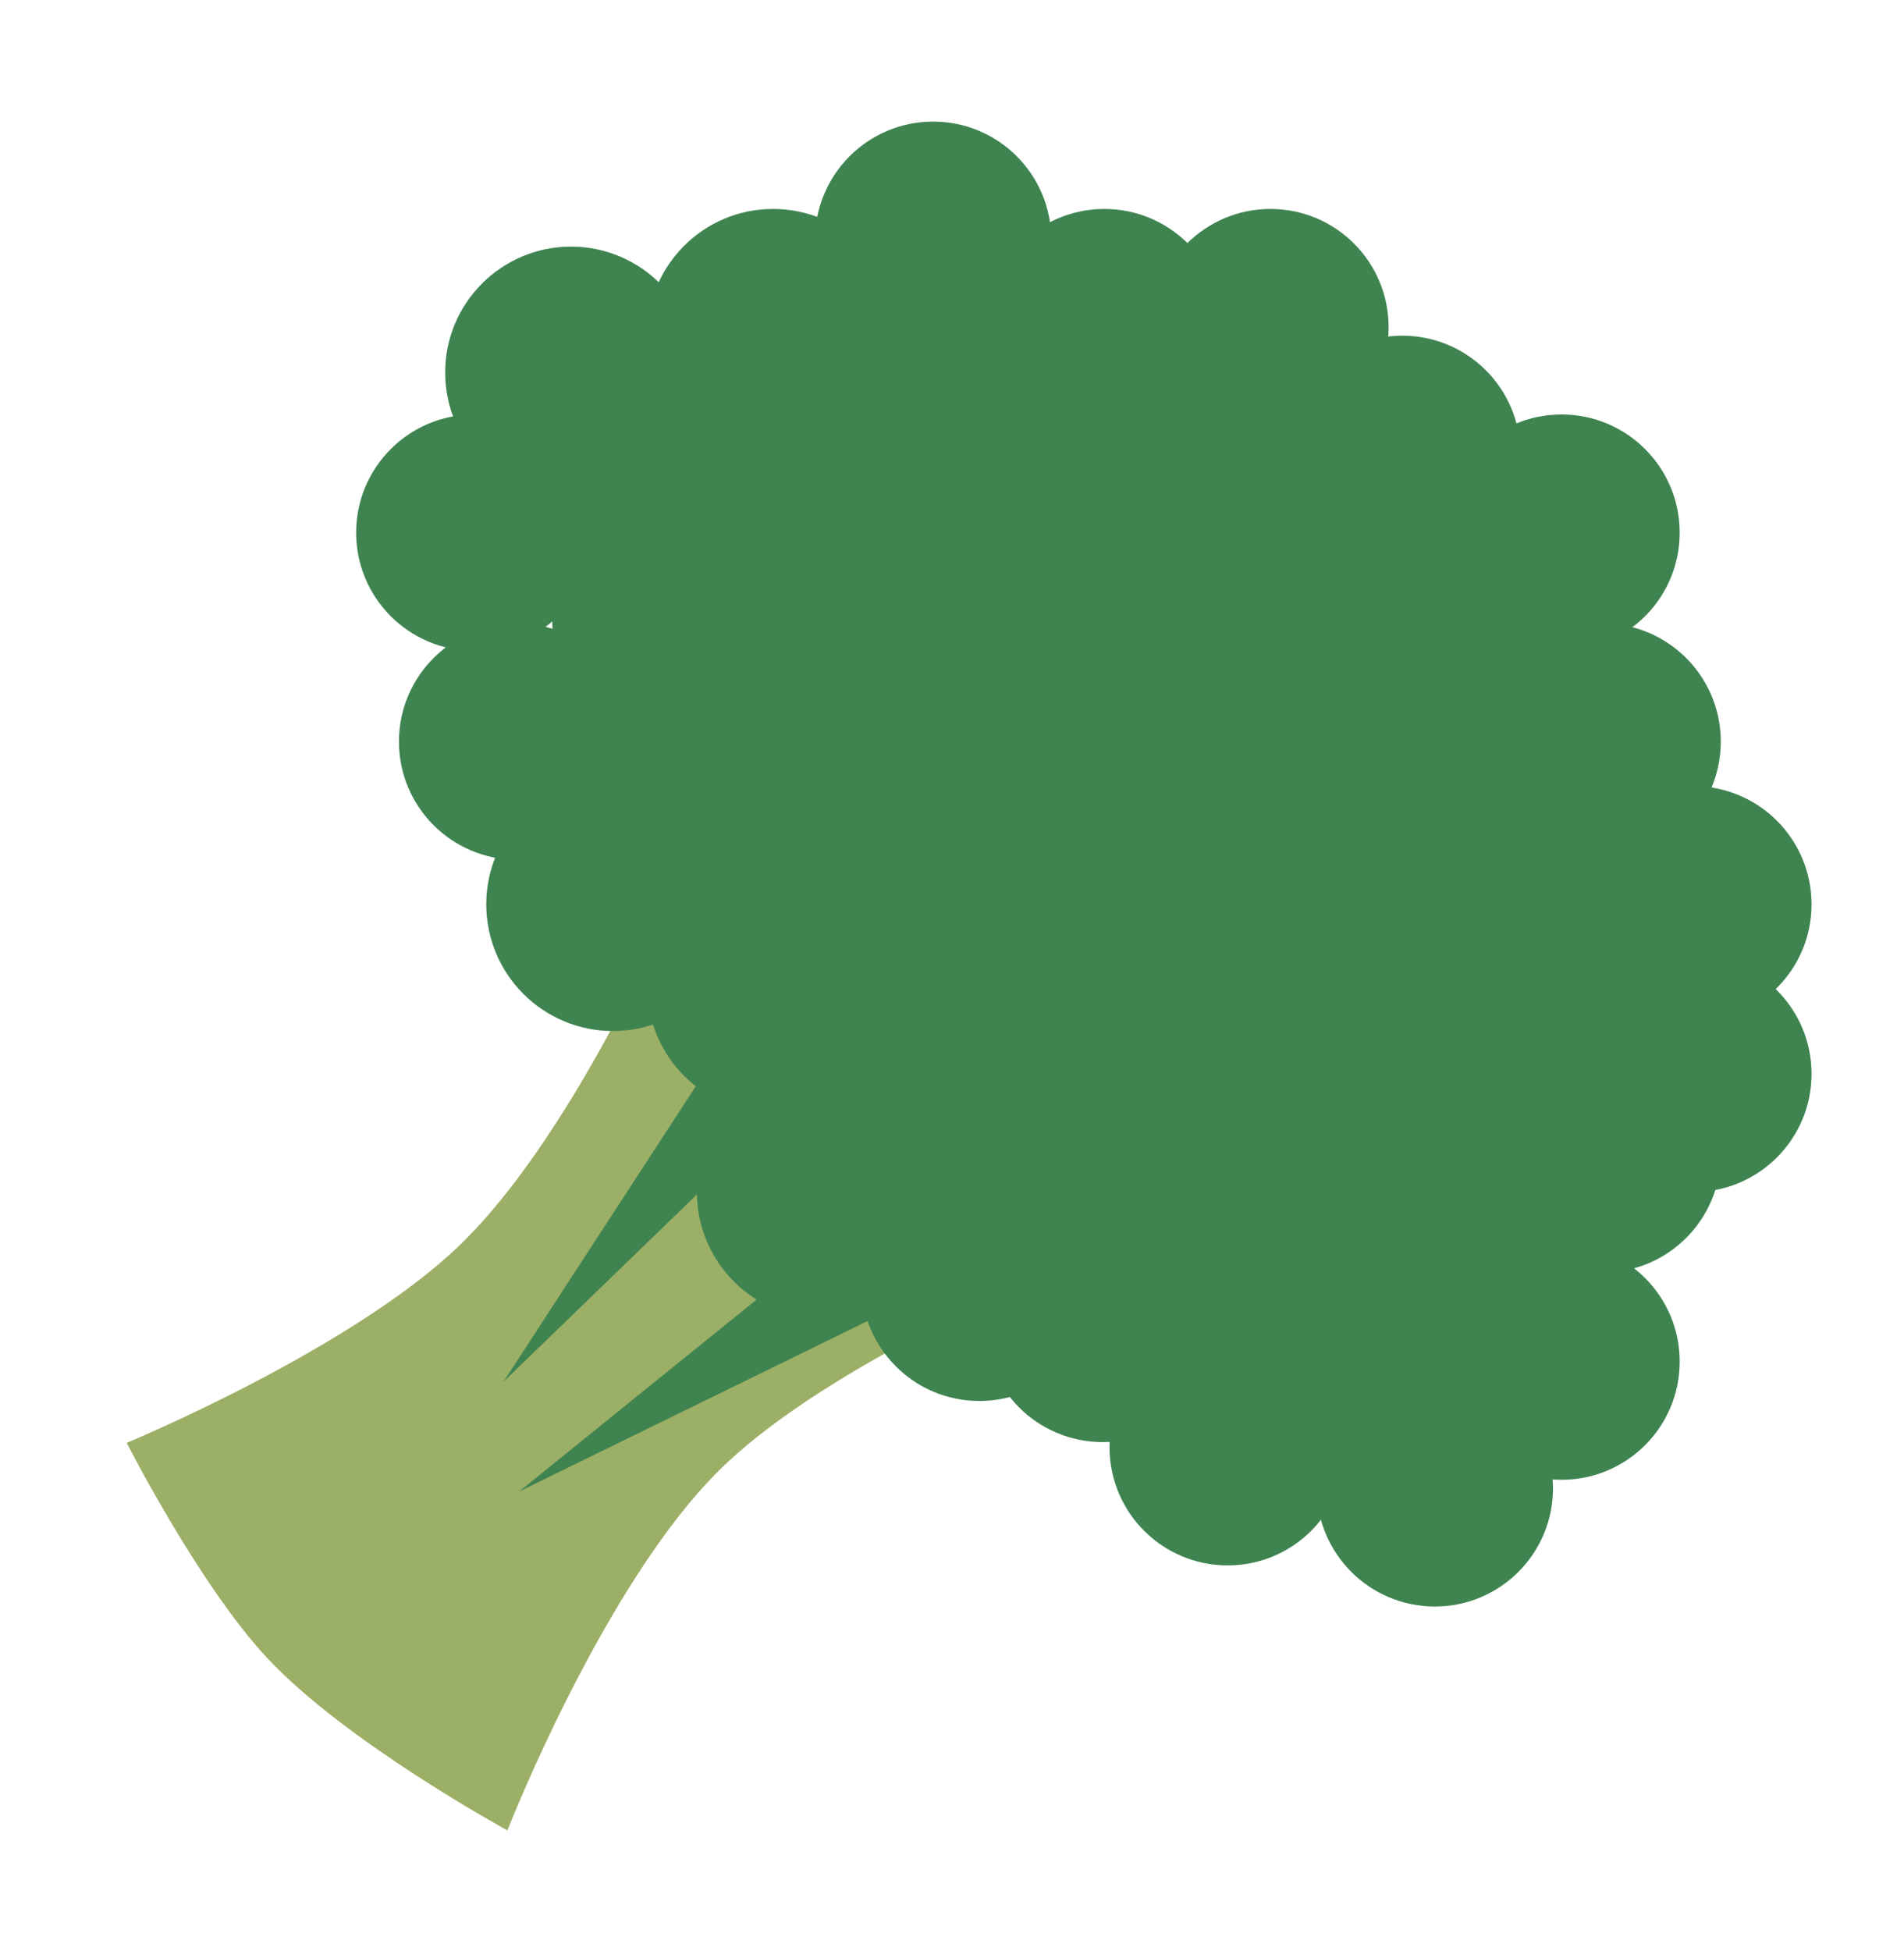 <?xml version="1.0" encoding="UTF-8"?>
<svg xmlns="http://www.w3.org/2000/svg" width="1112" height="1139" viewBox="0 0 1112 1139" fill="none">
  <path d="M73.998 842.437C73.998 842.437 204.445 788.454 268 727.5C338.685 659.708 399.151 513.736 399.151 513.736L621.5 740C621.5 740 484.909 794.308 420 858.5C352.283 925.469 296.346 1068.7 296.346 1068.7C296.346 1068.7 201.987 1017.35 155.991 967.998C116.061 925.157 73.998 842.437 73.998 842.437Z" fill="#9CAF66"></path>
  <circle cx="333.5" cy="217.5" r="73.5" fill="#3F8450"></circle>
  <circle cx="277" cy="311" r="69" fill="#3F8450"></circle>
  <circle cx="302" cy="433" r="69" fill="#3F8450"></circle>
  <circle cx="358" cy="528" r="74" fill="#3F8450"></circle>
  <circle cx="452" cy="576" r="74" fill="#3F8450"></circle>
  <circle cx="481" cy="696" r="74" fill="#3F8450"></circle>
  <circle cx="451.5" cy="195.5" r="73.5" fill="#3F8450"></circle>
  <circle cx="545" cy="140" r="69" fill="#3F8450"></circle>
  <circle cx="645" cy="191" r="69" fill="#3F8450"></circle>
  <circle cx="742" cy="191" r="69" fill="#3F8450"></circle>
  <circle cx="819" cy="265" r="69" fill="#3F8450"></circle>
  <circle cx="912" cy="311" r="69" fill="#3F8450"></circle>
  <circle cx="936" cy="433" r="69" fill="#3F8450"></circle>
  <circle cx="989" cy="528" r="69" fill="#3F8450"></circle>
  <circle cx="989" cy="627" r="69" fill="#3F8450"></circle>
  <circle cx="936" cy="674" r="69" fill="#3F8450"></circle>
  <circle cx="912" cy="795" r="69" fill="#3F8450"></circle>
  <circle cx="838" cy="869" r="69" fill="#3F8450"></circle>
  <circle cx="717" cy="845" r="69" fill="#3F8450"></circle>
  <circle cx="644" cy="773" r="69" fill="#3F8450"></circle>
  <circle cx="572" cy="749" r="69" fill="#3F8450"></circle>
  <ellipse cx="650" cy="485.22" rx="403.252" ry="271.231" transform="rotate(52 650 485.22)" fill="#3F8450"></ellipse>
  <path d="M303.117 870.902L505.767 707.176L537.147 756.432L303.117 870.902Z" fill="#3F8450"></path>
  <path d="M294.019 806.795L436.156 588.46L481.221 625.609L294.019 806.795Z" fill="#3F8450"></path>
</svg>
